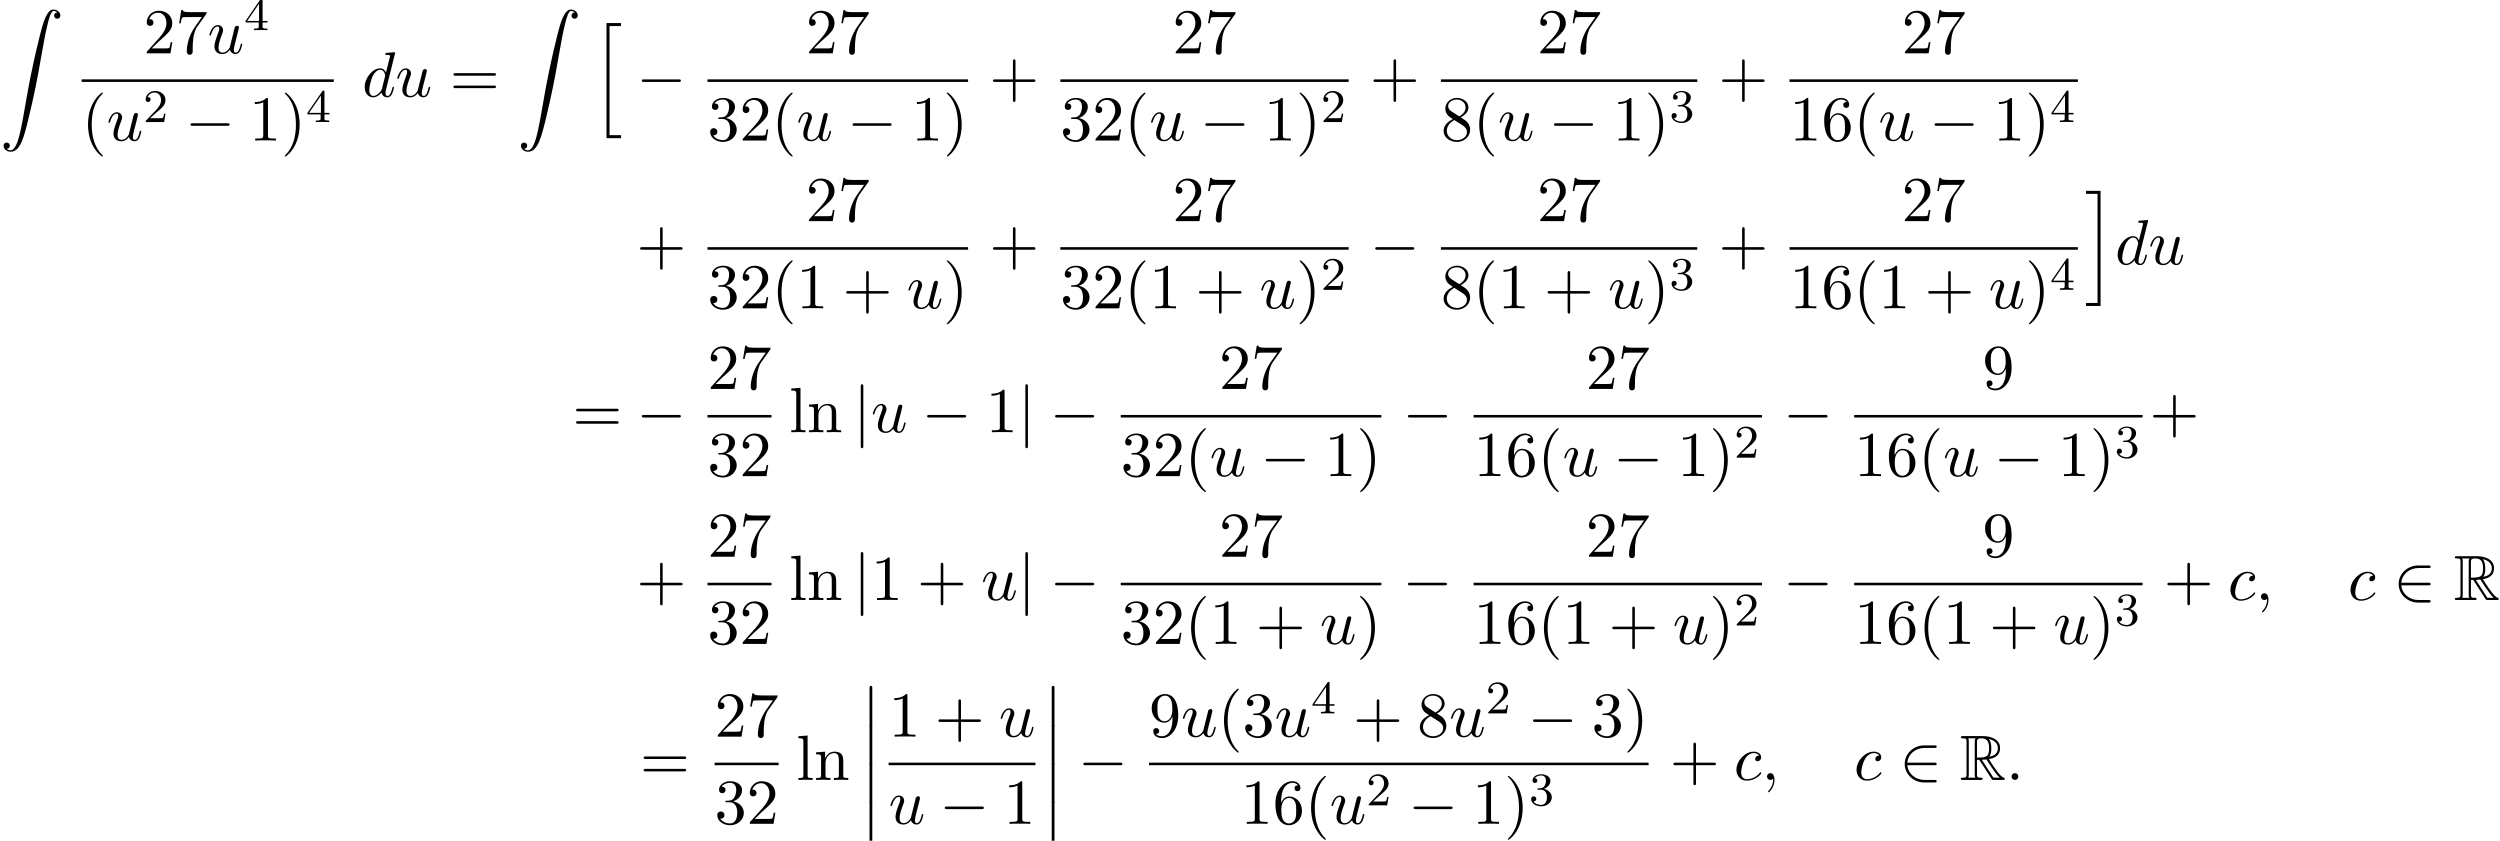 <?xml version='1.0' encoding='UTF-8'?>
<!-- This file was generated by dvisvgm 2.13.3 -->
<svg version='1.1' xmlns='http://www.w3.org/2000/svg' xmlns:xlink='http://www.w3.org/1999/xlink' width='426.201pt' height='143.327pt' viewBox='53.798 80.697 426.201 143.327'>
<defs>
<path id='g0-82' d='M2.924-3.425H3.316L4.953-.895C5.062-.72 5.324-.295 5.444-.131C5.52 0 5.553 0 5.804 0H7.309C7.505 0 7.669 0 7.669-.196C7.669-.284 7.604-.36 7.505-.382C7.102-.469 6.567-1.189 6.305-1.538C6.229-1.647 5.684-2.367 4.953-3.545C5.924-3.72 6.862-4.135 6.862-5.433C6.862-6.949 5.258-7.473 3.971-7.473H.545C.349-7.473 .175-7.473 .175-7.276C.175-7.091 .382-7.091 .469-7.091C1.091-7.091 1.145-7.015 1.145-6.469V-1.004C1.145-.458 1.091-.382 .469-.382C.382-.382 .175-.382 .175-.196C.175 0 .349 0 .545 0H3.535C3.731 0 3.895 0 3.895-.196C3.895-.382 3.709-.382 3.589-.382C2.967-.382 2.924-.469 2.924-1.004V-3.425ZM5.029-3.96C5.335-4.364 5.367-4.942 5.367-5.422C5.367-5.945 5.302-6.524 4.953-6.971C5.4-6.873 6.48-6.535 6.48-5.433C6.48-4.724 6.153-4.167 5.029-3.96ZM2.924-6.502C2.924-6.731 2.924-7.091 3.6-7.091C4.527-7.091 4.985-6.709 4.985-5.422C4.985-4.015 4.647-3.807 2.924-3.807V-6.502ZM1.44-.382C1.527-.578 1.527-.884 1.527-.982V-6.491C1.527-6.6 1.527-6.895 1.44-7.091H2.684C2.542-6.916 2.542-6.698 2.542-6.535V-.982C2.542-.873 2.542-.578 2.629-.382H1.44ZM3.764-3.425C3.84-3.436 3.884-3.447 3.971-3.447C4.135-3.447 4.375-3.469 4.538-3.491C4.702-3.229 5.88-1.287 6.785-.382H5.727L3.764-3.425Z'/>
<path id='g5-40' d='M3.611 2.618C3.611 2.585 3.611 2.564 3.425 2.378C2.062 1.004 1.713-1.058 1.713-2.727C1.713-4.625 2.127-6.524 3.469-7.887C3.611-8.018 3.611-8.04 3.611-8.073C3.611-8.149 3.567-8.182 3.502-8.182C3.393-8.182 2.411-7.44 1.767-6.055C1.211-4.855 1.08-3.644 1.08-2.727C1.08-1.876 1.2-.556 1.8 .676C2.455 2.018 3.393 2.727 3.502 2.727C3.567 2.727 3.611 2.695 3.611 2.618Z'/>
<path id='g5-41' d='M3.153-2.727C3.153-3.578 3.033-4.898 2.433-6.131C1.778-7.473 .84-8.182 .731-8.182C.665-8.182 .622-8.138 .622-8.073C.622-8.04 .622-8.018 .829-7.822C1.898-6.742 2.52-5.007 2.52-2.727C2.52-.862 2.116 1.058 .764 2.433C.622 2.564 .622 2.585 .622 2.618C.622 2.684 .665 2.727 .731 2.727C.84 2.727 1.822 1.985 2.465 .6C3.022-.6 3.153-1.811 3.153-2.727Z'/>
<path id='g5-43' d='M4.462-2.509H7.505C7.658-2.509 7.865-2.509 7.865-2.727S7.658-2.945 7.505-2.945H4.462V-6C4.462-6.153 4.462-6.36 4.244-6.36S4.025-6.153 4.025-6V-2.945H.971C.818-2.945 .611-2.945 .611-2.727S.818-2.509 .971-2.509H4.025V.545C4.025 .698 4.025 .905 4.244 .905S4.462 .698 4.462 .545V-2.509Z'/>
<path id='g5-49' d='M3.207-6.982C3.207-7.244 3.207-7.265 2.956-7.265C2.28-6.567 1.32-6.567 .971-6.567V-6.229C1.189-6.229 1.833-6.229 2.4-6.513V-.862C2.4-.469 2.367-.338 1.385-.338H1.036V0C1.418-.033 2.367-.033 2.804-.033S4.189-.033 4.571 0V-.338H4.222C3.24-.338 3.207-.458 3.207-.862V-6.982Z'/>
<path id='g5-50' d='M1.385-.84L2.542-1.964C4.244-3.469 4.898-4.058 4.898-5.149C4.898-6.393 3.916-7.265 2.585-7.265C1.353-7.265 .545-6.262 .545-5.291C.545-4.68 1.091-4.68 1.124-4.68C1.309-4.68 1.691-4.811 1.691-5.258C1.691-5.542 1.495-5.825 1.113-5.825C1.025-5.825 1.004-5.825 .971-5.815C1.222-6.524 1.811-6.927 2.444-6.927C3.436-6.927 3.905-6.044 3.905-5.149C3.905-4.276 3.36-3.415 2.76-2.738L.665-.404C.545-.284 .545-.262 .545 0H4.593L4.898-1.898H4.625C4.571-1.571 4.495-1.091 4.385-.927C4.309-.84 3.589-.84 3.349-.84H1.385Z'/>
<path id='g5-51' d='M3.164-3.84C4.058-4.135 4.691-4.898 4.691-5.76C4.691-6.655 3.731-7.265 2.684-7.265C1.582-7.265 .753-6.611 .753-5.782C.753-5.422 .993-5.215 1.309-5.215C1.647-5.215 1.865-5.455 1.865-5.771C1.865-6.316 1.353-6.316 1.189-6.316C1.527-6.851 2.247-6.993 2.64-6.993C3.087-6.993 3.687-6.753 3.687-5.771C3.687-5.64 3.665-5.007 3.382-4.527C3.055-4.004 2.684-3.971 2.411-3.96C2.324-3.949 2.062-3.927 1.985-3.927C1.898-3.916 1.822-3.905 1.822-3.796C1.822-3.676 1.898-3.676 2.084-3.676H2.564C3.458-3.676 3.862-2.935 3.862-1.865C3.862-.382 3.109-.065 2.629-.065C2.16-.065 1.342-.251 .96-.895C1.342-.84 1.68-1.08 1.68-1.495C1.68-1.887 1.385-2.105 1.069-2.105C.807-2.105 .458-1.953 .458-1.473C.458-.48 1.473 .24 2.662 .24C3.993 .24 4.985-.753 4.985-1.865C4.985-2.76 4.298-3.611 3.164-3.84Z'/>
<path id='g5-54' d='M1.44-3.578V-3.84C1.44-6.6 2.793-6.993 3.349-6.993C3.611-6.993 4.069-6.927 4.309-6.556C4.145-6.556 3.709-6.556 3.709-6.065C3.709-5.727 3.971-5.564 4.211-5.564C4.385-5.564 4.713-5.662 4.713-6.087C4.713-6.742 4.233-7.265 3.327-7.265C1.931-7.265 .458-5.858 .458-3.447C.458-.535 1.724 .24 2.738 .24C3.949 .24 4.985-.785 4.985-2.225C4.985-3.611 4.015-4.658 2.804-4.658C2.062-4.658 1.658-4.102 1.44-3.578ZM2.738-.065C2.051-.065 1.724-.72 1.658-.884C1.462-1.396 1.462-2.269 1.462-2.465C1.462-3.316 1.811-4.407 2.793-4.407C2.967-4.407 3.469-4.407 3.807-3.731C4.004-3.327 4.004-2.771 4.004-2.236C4.004-1.713 4.004-1.167 3.818-.775C3.491-.12 2.989-.065 2.738-.065Z'/>
<path id='g5-55' d='M5.193-6.644C5.291-6.775 5.291-6.796 5.291-7.025H2.64C1.309-7.025 1.287-7.167 1.244-7.375H.971L.611-5.127H.884C.916-5.302 1.015-5.989 1.156-6.12C1.233-6.185 2.084-6.185 2.225-6.185H4.484C4.364-6.011 3.502-4.822 3.262-4.462C2.28-2.989 1.92-1.473 1.92-.36C1.92-.251 1.92 .24 2.422 .24S2.924-.251 2.924-.36V-.916C2.924-1.516 2.956-2.116 3.044-2.705C3.087-2.956 3.24-3.895 3.72-4.571L5.193-6.644Z'/>
<path id='g5-56' d='M1.778-4.985C1.276-5.313 1.233-5.684 1.233-5.869C1.233-6.535 1.942-6.993 2.716-6.993C3.513-6.993 4.211-6.425 4.211-5.64C4.211-5.018 3.785-4.495 3.131-4.113L1.778-4.985ZM3.371-3.949C4.156-4.353 4.691-4.92 4.691-5.64C4.691-6.644 3.72-7.265 2.727-7.265C1.636-7.265 .753-6.458 .753-5.444C.753-5.247 .775-4.756 1.233-4.244C1.353-4.113 1.756-3.84 2.029-3.655C1.396-3.338 .458-2.727 .458-1.647C.458-.491 1.571 .24 2.716 .24C3.949 .24 4.985-.665 4.985-1.833C4.985-2.225 4.865-2.716 4.451-3.175C4.244-3.404 4.069-3.513 3.371-3.949ZM2.28-3.491L3.622-2.64C3.927-2.433 4.44-2.105 4.44-1.44C4.44-.633 3.622-.065 2.727-.065C1.789-.065 1.004-.742 1.004-1.647C1.004-2.28 1.353-2.978 2.28-3.491Z'/>
<path id='g5-57' d='M4.004-3.469V-3.12C4.004-.567 2.869-.065 2.236-.065C2.051-.065 1.462-.087 1.167-.458C1.647-.458 1.735-.775 1.735-.96C1.735-1.298 1.473-1.462 1.233-1.462C1.058-1.462 .731-1.364 .731-.938C.731-.207 1.32 .24 2.247 .24C3.655 .24 4.985-1.244 4.985-3.589C4.985-6.524 3.731-7.265 2.76-7.265C2.16-7.265 1.625-7.069 1.156-6.578C.709-6.087 .458-5.629 .458-4.811C.458-3.447 1.418-2.378 2.64-2.378C3.305-2.378 3.753-2.836 4.004-3.469ZM2.651-2.629C2.476-2.629 1.975-2.629 1.636-3.316C1.44-3.72 1.44-4.265 1.44-4.8C1.44-5.389 1.44-5.902 1.669-6.305C1.964-6.851 2.378-6.993 2.76-6.993C3.262-6.993 3.622-6.622 3.807-6.131C3.938-5.782 3.982-5.095 3.982-4.593C3.982-3.687 3.611-2.629 2.651-2.629Z'/>
<path id='g5-61' d='M7.495-3.567C7.658-3.567 7.865-3.567 7.865-3.785S7.658-4.004 7.505-4.004H.971C.818-4.004 .611-4.004 .611-3.785S.818-3.567 .982-3.567H7.495ZM7.505-1.451C7.658-1.451 7.865-1.451 7.865-1.669S7.658-1.887 7.495-1.887H.982C.818-1.887 .611-1.887 .611-1.669S.818-1.451 .971-1.451H7.505Z'/>
<path id='g5-108' d='M1.931-7.571L.36-7.451V-7.113C1.124-7.113 1.211-7.036 1.211-6.502V-.829C1.211-.338 1.091-.338 .36-.338V0C.72-.011 1.298-.033 1.571-.033S2.378-.011 2.782 0V-.338C2.051-.338 1.931-.338 1.931-.829V-7.571Z'/>
<path id='g5-110' d='M1.2-3.753V-.829C1.2-.338 1.08-.338 .349-.338V0C.731-.011 1.287-.033 1.582-.033C1.865-.033 2.433-.011 2.804 0V-.338C2.073-.338 1.953-.338 1.953-.829V-2.836C1.953-3.971 2.727-4.582 3.425-4.582C4.113-4.582 4.233-3.993 4.233-3.371V-.829C4.233-.338 4.113-.338 3.382-.338V0C3.764-.011 4.32-.033 4.615-.033C4.898-.033 5.465-.011 5.836 0V-.338C5.269-.338 4.996-.338 4.985-.665V-2.749C4.985-3.687 4.985-4.025 4.647-4.418C4.495-4.604 4.135-4.822 3.502-4.822C2.705-4.822 2.193-4.353 1.887-3.676V-4.822L.349-4.702V-4.364C1.113-4.364 1.2-4.287 1.2-3.753Z'/>
<path id='g2-0' d='M7.189-2.509C7.375-2.509 7.571-2.509 7.571-2.727S7.375-2.945 7.189-2.945H1.287C1.102-2.945 .905-2.945 .905-2.727S1.102-2.509 1.287-2.509H7.189Z'/>
<path id='g2-50' d='M5.978-2.509C6.164-2.509 6.36-2.509 6.36-2.727S6.164-2.945 5.978-2.945H1.353C1.484-4.407 2.738-5.455 4.276-5.455H5.978C6.164-5.455 6.36-5.455 6.36-5.673S6.164-5.891 5.978-5.891H4.255C2.389-5.891 .905-4.473 .905-2.727S2.389 .436 4.255 .436H5.978C6.164 .436 6.36 .436 6.36 .218S6.164 0 5.978 0H4.276C2.738 0 1.484-1.047 1.353-2.509H5.978Z'/>
<path id='g2-106' d='M1.735-7.789C1.735-7.985 1.735-8.182 1.516-8.182S1.298-7.985 1.298-7.789V2.335C1.298 2.531 1.298 2.727 1.516 2.727S1.735 2.531 1.735 2.335V-7.789Z'/>
<path id='g1-12' d='M1.582 6.371C1.582 6.545 1.582 6.775 1.811 6.775C2.051 6.775 2.051 6.556 2.051 6.371V.175C2.051 0 2.051-.229 1.822-.229C1.582-.229 1.582-.011 1.582 .175V6.371Z'/>
<path id='g1-90' d='M1.135 23.749C1.484 23.727 1.669 23.487 1.669 23.215C1.669 22.855 1.396 22.68 1.145 22.68C.884 22.68 .611 22.844 .611 23.225C.611 23.782 1.156 24.24 1.822 24.24C3.48 24.24 4.102 21.687 4.876 18.524C5.716 15.076 6.425 11.596 7.015 8.095C7.418 5.771 7.822 3.589 8.193 2.182C8.324 1.647 8.695 .24 9.12 .24C9.458 .24 9.731 .447 9.775 .491C9.415 .513 9.229 .753 9.229 1.025C9.229 1.385 9.502 1.56 9.753 1.56C10.015 1.56 10.287 1.396 10.287 1.015C10.287 .425 9.698 0 9.098 0C8.269 0 7.658 1.189 7.058 3.415C7.025 3.535 5.542 9.011 4.342 16.145C4.058 17.815 3.742 19.636 3.382 21.153C3.185 21.949 2.684 24 1.8 24C1.407 24 1.145 23.749 1.135 23.749Z'/>
<path id='g1-104' d='M2.465 19.189H4.942V18.676H2.978V.076H4.942V-.436H2.465V19.189Z'/>
<path id='g1-105' d='M2.16 18.676H.196V19.189H2.673V-.436H.196V.076H2.16V18.676Z'/>
<path id='g4-50' d='M2.248-1.626C2.375-1.745 2.71-2.008 2.837-2.12C3.332-2.574 3.802-3.013 3.802-3.738C3.802-4.686 3.005-5.3 2.008-5.3C1.052-5.3 .422-4.575 .422-3.866C.422-3.475 .733-3.419 .845-3.419C1.012-3.419 1.259-3.539 1.259-3.842C1.259-4.256 .861-4.256 .765-4.256C.996-4.838 1.53-5.037 1.921-5.037C2.662-5.037 3.045-4.407 3.045-3.738C3.045-2.909 2.463-2.303 1.522-1.339L.518-.303C.422-.215 .422-.199 .422 0H3.571L3.802-1.427H3.555C3.531-1.267 3.467-.869 3.371-.717C3.324-.654 2.718-.654 2.59-.654H1.172L2.248-1.626Z'/>
<path id='g4-51' d='M2.016-2.662C2.646-2.662 3.045-2.2 3.045-1.363C3.045-.367 2.479-.072 2.056-.072C1.618-.072 1.02-.231 .741-.654C1.028-.654 1.227-.837 1.227-1.1C1.227-1.355 1.044-1.538 .789-1.538C.574-1.538 .351-1.403 .351-1.084C.351-.327 1.164 .167 2.072 .167C3.132 .167 3.873-.566 3.873-1.363C3.873-2.024 3.347-2.63 2.534-2.805C3.164-3.029 3.634-3.571 3.634-4.208S2.917-5.3 2.088-5.3C1.235-5.3 .59-4.838 .59-4.232C.59-3.937 .789-3.81 .996-3.81C1.243-3.81 1.403-3.985 1.403-4.216C1.403-4.511 1.148-4.623 .972-4.631C1.307-5.069 1.921-5.093 2.064-5.093C2.271-5.093 2.877-5.029 2.877-4.208C2.877-3.65 2.646-3.316 2.534-3.188C2.295-2.941 2.112-2.925 1.626-2.893C1.474-2.885 1.411-2.877 1.411-2.774C1.411-2.662 1.482-2.662 1.618-2.662H2.016Z'/>
<path id='g4-52' d='M3.14-5.157C3.14-5.316 3.14-5.38 2.973-5.38C2.869-5.38 2.861-5.372 2.782-5.26L.239-1.57V-1.307H2.487V-.646C2.487-.351 2.463-.263 1.849-.263H1.666V0C2.343-.024 2.359-.024 2.813-.024S3.284-.024 3.961 0V-.263H3.778C3.164-.263 3.14-.351 3.14-.646V-1.307H3.985V-1.57H3.14V-5.157ZM2.542-4.511V-1.57H.518L2.542-4.511Z'/>
<path id='g3-58' d='M2.095-.578C2.095-.895 1.833-1.156 1.516-1.156S.938-.895 .938-.578S1.2 0 1.516 0S2.095-.262 2.095-.578Z'/>
<path id='g3-59' d='M2.215-.011C2.215-.731 1.942-1.156 1.516-1.156C1.156-1.156 .938-.884 .938-.578C.938-.284 1.156 0 1.516 0C1.647 0 1.789-.044 1.898-.142C1.931-.164 1.942-.175 1.953-.175S1.975-.164 1.975-.011C1.975 .796 1.593 1.451 1.233 1.811C1.113 1.931 1.113 1.953 1.113 1.985C1.113 2.062 1.167 2.105 1.222 2.105C1.342 2.105 2.215 1.265 2.215-.011Z'/>
<path id='g3-99' d='M4.32-4.145C4.145-4.145 3.993-4.145 3.84-3.993C3.665-3.829 3.644-3.644 3.644-3.567C3.644-3.305 3.84-3.185 4.047-3.185C4.364-3.185 4.658-3.447 4.658-3.884C4.658-4.418 4.145-4.822 3.371-4.822C1.898-4.822 .447-3.262 .447-1.724C.447-.742 1.08 .12 2.215 .12C3.775 .12 4.691-1.036 4.691-1.167C4.691-1.233 4.625-1.309 4.56-1.309C4.505-1.309 4.484-1.287 4.418-1.2C3.556-.12 2.367-.12 2.236-.12C1.549-.12 1.255-.655 1.255-1.309C1.255-1.756 1.473-2.815 1.844-3.491C2.182-4.113 2.782-4.582 3.382-4.582C3.753-4.582 4.167-4.44 4.32-4.145Z'/>
<path id='g3-100' d='M5.629-7.451C5.629-7.462 5.629-7.571 5.487-7.571C5.324-7.571 4.287-7.473 4.102-7.451C4.015-7.44 3.949-7.385 3.949-7.244C3.949-7.113 4.047-7.113 4.211-7.113C4.735-7.113 4.756-7.036 4.756-6.927L4.724-6.709L4.069-4.124C3.873-4.527 3.556-4.822 3.065-4.822C1.789-4.822 .436-3.218 .436-1.625C.436-.6 1.036 .12 1.887 .12C2.105 .12 2.651 .076 3.305-.698C3.393-.24 3.775 .12 4.298 .12C4.68 .12 4.931-.131 5.105-.48C5.291-.873 5.433-1.538 5.433-1.56C5.433-1.669 5.335-1.669 5.302-1.669C5.193-1.669 5.182-1.625 5.149-1.473C4.964-.764 4.767-.12 4.32-.12C4.025-.12 3.993-.404 3.993-.622C3.993-.884 4.015-.96 4.058-1.145L5.629-7.451ZM3.36-1.298C3.305-1.102 3.305-1.08 3.142-.895C2.662-.295 2.215-.12 1.909-.12C1.364-.12 1.211-.72 1.211-1.145C1.211-1.691 1.56-3.033 1.811-3.535C2.149-4.178 2.64-4.582 3.076-4.582C3.785-4.582 3.938-3.687 3.938-3.622S3.916-3.491 3.905-3.436L3.36-1.298Z'/>
<path id='g3-117' d='M3.818-.611C3.938-.164 4.32 .12 4.789 .12C5.171 .12 5.422-.131 5.596-.48C5.782-.873 5.924-1.538 5.924-1.56C5.924-1.669 5.825-1.669 5.793-1.669C5.684-1.669 5.673-1.625 5.64-1.473C5.487-.862 5.28-.12 4.822-.12C4.593-.12 4.484-.262 4.484-.622C4.484-.862 4.615-1.375 4.702-1.756L5.007-2.935C5.04-3.098 5.149-3.513 5.193-3.676C5.247-3.927 5.356-4.342 5.356-4.407C5.356-4.604 5.204-4.702 5.04-4.702C4.985-4.702 4.702-4.691 4.615-4.32C4.407-3.524 3.927-1.615 3.796-1.036C3.785-.993 3.349-.12 2.553-.12C1.985-.12 1.876-.611 1.876-1.015C1.876-1.625 2.182-2.487 2.465-3.24C2.596-3.567 2.651-3.72 2.651-3.927C2.651-4.418 2.302-4.822 1.756-4.822C.72-4.822 .316-3.24 .316-3.142C.316-3.033 .425-3.033 .447-3.033C.556-3.033 .567-3.055 .622-3.229C.895-4.178 1.309-4.582 1.724-4.582C1.822-4.582 1.996-4.571 1.996-4.222C1.996-3.96 1.876-3.644 1.811-3.48C1.407-2.4 1.178-1.724 1.178-1.189C1.178-.153 1.931 .12 2.52 .12C3.24 .12 3.633-.371 3.818-.611Z'/>
</defs>
<g id='page1'>
<use x='53.798' y='82.324' xlink:href='#g1-90'/>
<use x='78.269' y='89.793' xlink:href='#g5-50'/>
<use x='83.724' y='89.793' xlink:href='#g5-55'/>
<use x='89.178' y='89.793' xlink:href='#g3-117'/>
<use x='95.423' y='85.834' xlink:href='#g4-52'/>
<rect x='67.721' y='94.227' height='.436' width='42.982'/>
<use x='67.721' y='104.656' xlink:href='#g5-40'/>
<use x='71.963' y='104.656' xlink:href='#g3-117'/>
<use x='78.208' y='101.504' xlink:href='#g4-50'/>
<use x='85.365' y='104.656' xlink:href='#g2-0'/>
<use x='96.274' y='104.656' xlink:href='#g5-49'/>
<use x='101.729' y='104.656' xlink:href='#g5-41'/>
<use x='105.971' y='101.504' xlink:href='#g4-52'/>
<use x='115.535' y='97.173' xlink:href='#g3-100'/>
<use x='121.213' y='97.173' xlink:href='#g3-117'/>
<use x='130.488' y='97.173' xlink:href='#g5-61'/>
<use x='142.004' y='82.324' xlink:href='#g1-90'/>
<use x='154.731' y='85.063' xlink:href='#g1-104'/>
<use x='162.307' y='97.173' xlink:href='#g2-0'/>
<use x='191.17' y='89.793' xlink:href='#g5-50'/>
<use x='196.625' y='89.793' xlink:href='#g5-55'/>
<rect x='174.411' y='94.227' height='.436' width='44.427'/>
<use x='174.411' y='104.656' xlink:href='#g5-51'/>
<use x='179.866' y='104.656' xlink:href='#g5-50'/>
<use x='185.32' y='104.656' xlink:href='#g5-40'/>
<use x='189.563' y='104.656' xlink:href='#g3-117'/>
<use x='198.232' y='104.656' xlink:href='#g2-0'/>
<use x='209.141' y='104.656' xlink:href='#g5-49'/>
<use x='214.596' y='104.656' xlink:href='#g5-41'/>
<use x='222.458' y='97.173' xlink:href='#g5-43'/>
<use x='253.687' y='89.793' xlink:href='#g5-50'/>
<use x='259.142' y='89.793' xlink:href='#g5-55'/>
<rect x='234.562' y='94.227' height='.436' width='49.159'/>
<use x='234.562' y='104.656' xlink:href='#g5-51'/>
<use x='240.017' y='104.656' xlink:href='#g5-50'/>
<use x='245.471' y='104.656' xlink:href='#g5-40'/>
<use x='249.714' y='104.656' xlink:href='#g3-117'/>
<use x='258.383' y='104.656' xlink:href='#g2-0'/>
<use x='269.292' y='104.656' xlink:href='#g5-49'/>
<use x='274.747' y='104.656' xlink:href='#g5-41'/>
<use x='278.989' y='101.504' xlink:href='#g4-50'/>
<use x='287.341' y='97.173' xlink:href='#g5-43'/>
<use x='315.843' y='89.793' xlink:href='#g5-50'/>
<use x='321.298' y='89.793' xlink:href='#g5-55'/>
<rect x='299.446' y='94.227' height='.436' width='43.705'/>
<use x='299.446' y='104.656' xlink:href='#g5-56'/>
<use x='304.9' y='104.656' xlink:href='#g5-40'/>
<use x='309.143' y='104.656' xlink:href='#g3-117'/>
<use x='317.812' y='104.656' xlink:href='#g2-0'/>
<use x='328.721' y='104.656' xlink:href='#g5-49'/>
<use x='334.175' y='104.656' xlink:href='#g5-41'/>
<use x='338.418' y='101.504' xlink:href='#g4-51'/>
<use x='346.77' y='97.173' xlink:href='#g5-43'/>
<use x='377.999' y='89.793' xlink:href='#g5-50'/>
<use x='383.454' y='89.793' xlink:href='#g5-55'/>
<rect x='358.874' y='94.227' height='.436' width='49.159'/>
<use x='358.874' y='104.656' xlink:href='#g5-49'/>
<use x='364.329' y='104.656' xlink:href='#g5-54'/>
<use x='369.784' y='104.656' xlink:href='#g5-40'/>
<use x='374.026' y='104.656' xlink:href='#g3-117'/>
<use x='382.695' y='104.656' xlink:href='#g2-0'/>
<use x='393.604' y='104.656' xlink:href='#g5-49'/>
<use x='399.059' y='104.656' xlink:href='#g5-41'/>
<use x='403.301' y='101.504' xlink:href='#g4-52'/>
<use x='162.307' y='125.778' xlink:href='#g5-43'/>
<use x='191.17' y='118.398' xlink:href='#g5-50'/>
<use x='196.625' y='118.398' xlink:href='#g5-55'/>
<rect x='174.411' y='122.833' height='.436' width='44.427'/>
<use x='174.411' y='133.261' xlink:href='#g5-51'/>
<use x='179.866' y='133.261' xlink:href='#g5-50'/>
<use x='185.32' y='133.261' xlink:href='#g5-40'/>
<use x='189.563' y='133.261' xlink:href='#g5-49'/>
<use x='197.441' y='133.261' xlink:href='#g5-43'/>
<use x='208.351' y='133.261' xlink:href='#g3-117'/>
<use x='214.596' y='133.261' xlink:href='#g5-41'/>
<use x='222.458' y='125.778' xlink:href='#g5-43'/>
<use x='253.687' y='118.398' xlink:href='#g5-50'/>
<use x='259.142' y='118.398' xlink:href='#g5-55'/>
<rect x='234.562' y='122.833' height='.436' width='49.159'/>
<use x='234.562' y='133.261' xlink:href='#g5-51'/>
<use x='240.017' y='133.261' xlink:href='#g5-50'/>
<use x='245.471' y='133.261' xlink:href='#g5-40'/>
<use x='249.714' y='133.261' xlink:href='#g5-49'/>
<use x='257.593' y='133.261' xlink:href='#g5-43'/>
<use x='268.502' y='133.261' xlink:href='#g3-117'/>
<use x='274.747' y='133.261' xlink:href='#g5-41'/>
<use x='278.989' y='130.11' xlink:href='#g4-50'/>
<use x='287.341' y='125.778' xlink:href='#g2-0'/>
<use x='315.843' y='118.398' xlink:href='#g5-50'/>
<use x='321.298' y='118.398' xlink:href='#g5-55'/>
<rect x='299.446' y='122.833' height='.436' width='43.705'/>
<use x='299.446' y='133.261' xlink:href='#g5-56'/>
<use x='304.9' y='133.261' xlink:href='#g5-40'/>
<use x='309.143' y='133.261' xlink:href='#g5-49'/>
<use x='317.021' y='133.261' xlink:href='#g5-43'/>
<use x='327.93' y='133.261' xlink:href='#g3-117'/>
<use x='334.175' y='133.261' xlink:href='#g5-41'/>
<use x='338.418' y='130.11' xlink:href='#g4-51'/>
<use x='346.77' y='125.778' xlink:href='#g5-43'/>
<use x='377.999' y='118.398' xlink:href='#g5-50'/>
<use x='383.454' y='118.398' xlink:href='#g5-55'/>
<rect x='358.874' y='122.833' height='.436' width='49.159'/>
<use x='358.874' y='133.261' xlink:href='#g5-49'/>
<use x='364.329' y='133.261' xlink:href='#g5-54'/>
<use x='369.784' y='133.261' xlink:href='#g5-40'/>
<use x='374.026' y='133.261' xlink:href='#g5-49'/>
<use x='381.905' y='133.261' xlink:href='#g5-43'/>
<use x='392.814' y='133.261' xlink:href='#g3-117'/>
<use x='399.059' y='133.261' xlink:href='#g5-41'/>
<use x='403.301' y='130.11' xlink:href='#g4-52'/>
<use x='409.229' y='113.669' xlink:href='#g1-105'/>
<use x='414.381' y='125.778' xlink:href='#g3-100'/>
<use x='420.059' y='125.778' xlink:href='#g3-117'/>
<use x='151.398' y='154.384' xlink:href='#g5-61'/>
<use x='162.307' y='154.384' xlink:href='#g2-0'/>
<use x='174.411' y='147.004' xlink:href='#g5-50'/>
<use x='179.866' y='147.004' xlink:href='#g5-55'/>
<rect x='174.411' y='151.439' height='.436' width='10.909'/>
<use x='174.411' y='161.867' xlink:href='#g5-51'/>
<use x='179.866' y='161.867' xlink:href='#g5-50'/>
<use x='188.334' y='154.384' xlink:href='#g5-108'/>
<use x='191.364' y='154.384' xlink:href='#g5-110'/>
<use x='199.243' y='154.384' xlink:href='#g2-106'/>
<use x='202.273' y='154.384' xlink:href='#g3-117'/>
<use x='210.943' y='154.384' xlink:href='#g2-0'/>
<use x='221.852' y='154.384' xlink:href='#g5-49'/>
<use x='227.306' y='154.384' xlink:href='#g2-106'/>
<use x='232.761' y='154.384' xlink:href='#g2-0'/>
<use x='261.624' y='147.004' xlink:href='#g5-50'/>
<use x='267.079' y='147.004' xlink:href='#g5-55'/>
<rect x='244.865' y='151.439' height='.436' width='44.427'/>
<use x='244.865' y='161.867' xlink:href='#g5-51'/>
<use x='250.32' y='161.867' xlink:href='#g5-50'/>
<use x='255.774' y='161.867' xlink:href='#g5-40'/>
<use x='260.017' y='161.867' xlink:href='#g3-117'/>
<use x='268.686' y='161.867' xlink:href='#g2-0'/>
<use x='279.595' y='161.867' xlink:href='#g5-49'/>
<use x='285.05' y='161.867' xlink:href='#g5-41'/>
<use x='292.912' y='154.384' xlink:href='#g2-0'/>
<use x='324.141' y='147.004' xlink:href='#g5-50'/>
<use x='329.596' y='147.004' xlink:href='#g5-55'/>
<rect x='305.016' y='151.439' height='.436' width='49.159'/>
<use x='305.016' y='161.867' xlink:href='#g5-49'/>
<use x='310.471' y='161.867' xlink:href='#g5-54'/>
<use x='315.925' y='161.867' xlink:href='#g5-40'/>
<use x='320.168' y='161.867' xlink:href='#g3-117'/>
<use x='328.837' y='161.867' xlink:href='#g2-0'/>
<use x='339.746' y='161.867' xlink:href='#g5-49'/>
<use x='345.201' y='161.867' xlink:href='#g5-41'/>
<use x='349.443' y='158.716' xlink:href='#g4-50'/>
<use x='357.795' y='154.384' xlink:href='#g2-0'/>
<use x='391.752' y='147.004' xlink:href='#g5-57'/>
<rect x='369.9' y='151.439' height='.436' width='49.159'/>
<use x='369.9' y='161.867' xlink:href='#g5-49'/>
<use x='375.354' y='161.867' xlink:href='#g5-54'/>
<use x='380.809' y='161.867' xlink:href='#g5-40'/>
<use x='385.051' y='161.867' xlink:href='#g3-117'/>
<use x='393.72' y='161.867' xlink:href='#g2-0'/>
<use x='404.63' y='161.867' xlink:href='#g5-49'/>
<use x='410.084' y='161.867' xlink:href='#g5-41'/>
<use x='414.327' y='158.716' xlink:href='#g4-51'/>
<use x='420.254' y='154.384' xlink:href='#g5-43'/>
<use x='162.307' y='182.99' xlink:href='#g5-43'/>
<use x='174.411' y='175.61' xlink:href='#g5-50'/>
<use x='179.866' y='175.61' xlink:href='#g5-55'/>
<rect x='174.411' y='180.044' height='.436' width='10.909'/>
<use x='174.411' y='190.473' xlink:href='#g5-51'/>
<use x='179.866' y='190.473' xlink:href='#g5-50'/>
<use x='188.334' y='182.99' xlink:href='#g5-108'/>
<use x='191.364' y='182.99' xlink:href='#g5-110'/>
<use x='199.243' y='182.99' xlink:href='#g2-106'/>
<use x='202.273' y='182.99' xlink:href='#g5-49'/>
<use x='210.152' y='182.99' xlink:href='#g5-43'/>
<use x='221.061' y='182.99' xlink:href='#g3-117'/>
<use x='227.306' y='182.99' xlink:href='#g2-106'/>
<use x='232.761' y='182.99' xlink:href='#g2-0'/>
<use x='261.624' y='175.61' xlink:href='#g5-50'/>
<use x='267.079' y='175.61' xlink:href='#g5-55'/>
<rect x='244.865' y='180.044' height='.436' width='44.427'/>
<use x='244.865' y='190.473' xlink:href='#g5-51'/>
<use x='250.32' y='190.473' xlink:href='#g5-50'/>
<use x='255.774' y='190.473' xlink:href='#g5-40'/>
<use x='260.017' y='190.473' xlink:href='#g5-49'/>
<use x='267.896' y='190.473' xlink:href='#g5-43'/>
<use x='278.805' y='190.473' xlink:href='#g3-117'/>
<use x='285.05' y='190.473' xlink:href='#g5-41'/>
<use x='292.912' y='182.99' xlink:href='#g2-0'/>
<use x='324.141' y='175.61' xlink:href='#g5-50'/>
<use x='329.596' y='175.61' xlink:href='#g5-55'/>
<rect x='305.016' y='180.044' height='.436' width='49.159'/>
<use x='305.016' y='190.473' xlink:href='#g5-49'/>
<use x='310.471' y='190.473' xlink:href='#g5-54'/>
<use x='315.925' y='190.473' xlink:href='#g5-40'/>
<use x='320.168' y='190.473' xlink:href='#g5-49'/>
<use x='328.047' y='190.473' xlink:href='#g5-43'/>
<use x='338.956' y='190.473' xlink:href='#g3-117'/>
<use x='345.201' y='190.473' xlink:href='#g5-41'/>
<use x='349.443' y='187.321' xlink:href='#g4-50'/>
<use x='357.795' y='182.99' xlink:href='#g2-0'/>
<use x='391.752' y='175.61' xlink:href='#g5-57'/>
<rect x='369.9' y='180.044' height='.436' width='49.159'/>
<use x='369.9' y='190.473' xlink:href='#g5-49'/>
<use x='375.354' y='190.473' xlink:href='#g5-54'/>
<use x='380.809' y='190.473' xlink:href='#g5-40'/>
<use x='385.051' y='190.473' xlink:href='#g5-49'/>
<use x='392.93' y='190.473' xlink:href='#g5-43'/>
<use x='403.839' y='190.473' xlink:href='#g3-117'/>
<use x='410.084' y='190.473' xlink:href='#g5-41'/>
<use x='414.327' y='187.321' xlink:href='#g4-51'/>
<use x='422.679' y='182.99' xlink:href='#g5-43'/>
<use x='433.588' y='182.99' xlink:href='#g3-99'/>
<use x='438.309' y='182.99' xlink:href='#g3-59'/>
<use x='454.066' y='182.99' xlink:href='#g3-99'/>
<use x='461.817' y='182.99' xlink:href='#g2-50'/>
<use x='472.12' y='182.99' xlink:href='#g0-82'/>
<use x='162.913' y='213.66' xlink:href='#g5-61'/>
<use x='175.623' y='206.28' xlink:href='#g5-50'/>
<use x='181.078' y='206.28' xlink:href='#g5-55'/>
<rect x='175.623' y='210.715' height='.436' width='10.909'/>
<use x='175.623' y='221.144' xlink:href='#g5-51'/>
<use x='181.078' y='221.144' xlink:href='#g5-50'/>
<use x='189.546' y='213.66' xlink:href='#g5-108'/>
<use x='192.576' y='213.66' xlink:href='#g5-110'/>
<use x='200.455' y='197.842' xlink:href='#g1-12'/>
<use x='200.455' y='204.388' xlink:href='#g1-12'/>
<use x='200.455' y='210.933' xlink:href='#g1-12'/>
<use x='200.455' y='217.479' xlink:href='#g1-12'/>
<use x='205.287' y='206.28' xlink:href='#g5-49'/>
<use x='213.166' y='206.28' xlink:href='#g5-43'/>
<use x='224.075' y='206.28' xlink:href='#g3-117'/>
<rect x='205.287' y='210.715' height='.436' width='25.033'/>
<use x='205.287' y='221.144' xlink:href='#g3-117'/>
<use x='213.956' y='221.144' xlink:href='#g2-0'/>
<use x='224.865' y='221.144' xlink:href='#g5-49'/>
<use x='231.515' y='197.842' xlink:href='#g1-12'/>
<use x='231.515' y='204.388' xlink:href='#g1-12'/>
<use x='231.515' y='210.933' xlink:href='#g1-12'/>
<use x='231.515' y='217.479' xlink:href='#g1-12'/>
<use x='237.576' y='213.66' xlink:href='#g2-0'/>
<use x='249.68' y='206.28' xlink:href='#g5-57'/>
<use x='255.135' y='206.28' xlink:href='#g3-117'/>
<use x='261.38' y='206.28' xlink:href='#g5-40'/>
<use x='265.622' y='206.28' xlink:href='#g5-51'/>
<use x='271.077' y='206.28' xlink:href='#g3-117'/>
<use x='277.322' y='202.322' xlink:href='#g4-52'/>
<use x='284.479' y='206.28' xlink:href='#g5-43'/>
<use x='295.388' y='206.28' xlink:href='#g5-56'/>
<use x='300.842' y='206.28' xlink:href='#g3-117'/>
<use x='307.087' y='202.322' xlink:href='#g4-50'/>
<use x='314.244' y='206.28' xlink:href='#g2-0'/>
<use x='325.153' y='206.28' xlink:href='#g5-51'/>
<use x='330.607' y='206.28' xlink:href='#g5-41'/>
<rect x='249.68' y='210.715' height='.436' width='85.169'/>
<use x='265.319' y='221.144' xlink:href='#g5-49'/>
<use x='270.774' y='221.144' xlink:href='#g5-54'/>
<use x='276.228' y='221.144' xlink:href='#g5-40'/>
<use x='280.471' y='221.144' xlink:href='#g3-117'/>
<use x='286.716' y='217.992' xlink:href='#g4-50'/>
<use x='293.872' y='221.144' xlink:href='#g2-0'/>
<use x='304.781' y='221.144' xlink:href='#g5-49'/>
<use x='310.236' y='221.144' xlink:href='#g5-41'/>
<use x='314.478' y='217.992' xlink:href='#g4-51'/>
<use x='338.469' y='213.66' xlink:href='#g5-43'/>
<use x='349.378' y='213.66' xlink:href='#g3-99'/>
<use x='354.099' y='213.66' xlink:href='#g3-59'/>
<use x='369.857' y='213.66' xlink:href='#g3-99'/>
<use x='377.608' y='213.66' xlink:href='#g2-50'/>
<use x='387.911' y='213.66' xlink:href='#g0-82'/>
<use x='395.79' y='213.66' xlink:href='#g3-58'/>
</g>
</svg><!--Rendered by QuickLaTeX.com-->